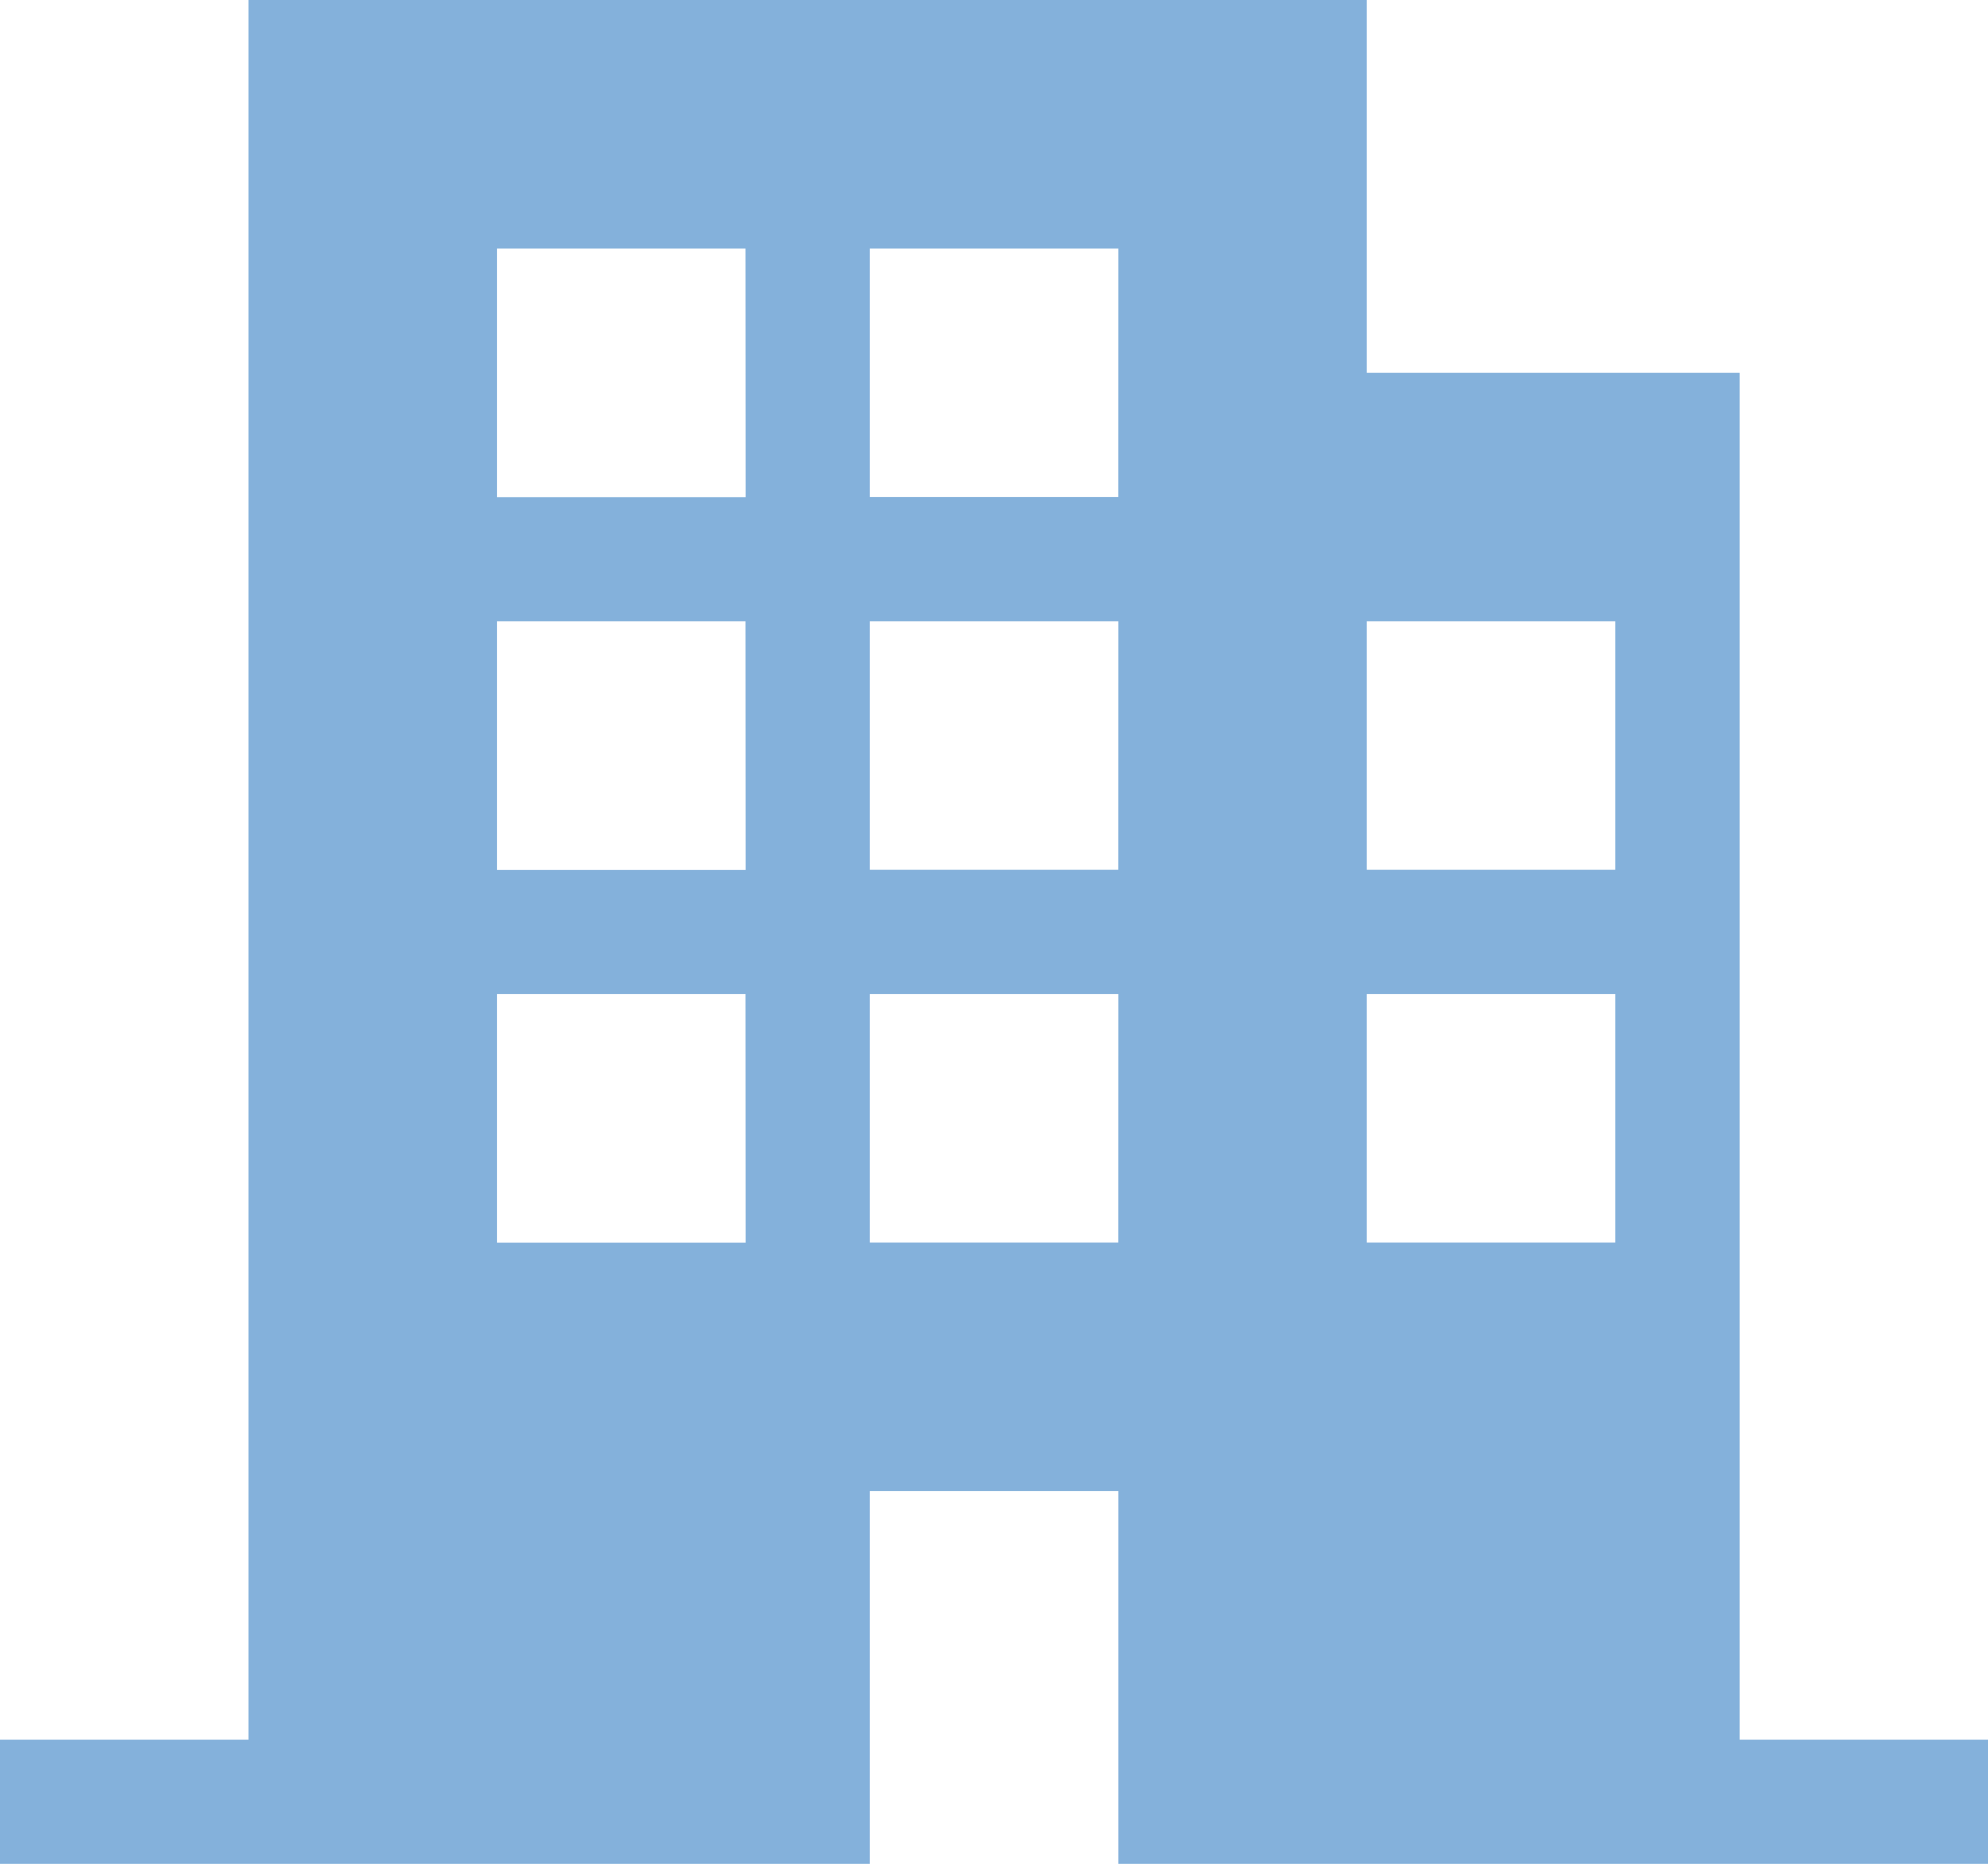 <svg xmlns="http://www.w3.org/2000/svg" width="63.08" height="59.138" viewBox="0 0 63.08 59.138">
  <path id="office-svgrepo-com" d="M55.2,56.2V12.828H43.368V1H7.885V56.2H0v3.943H27.6V48.31h7.885V60.138h27.6V56.2Zm-31.54-15.77H15.77V32.54h7.885Zm0-11.828H15.77V20.713h7.885Zm0-11.827H15.77V8.885h7.885ZM35.483,40.425H27.6V32.54h7.885Zm0-11.828H27.6V20.713h7.885Zm0-11.827H27.6V8.885h7.885Zm15.77,23.655H43.368V32.54h7.885Zm0-11.828H43.368V20.713h7.885Z" transform="translate(0 -1)" fill="#84b1db"/>
</svg>
